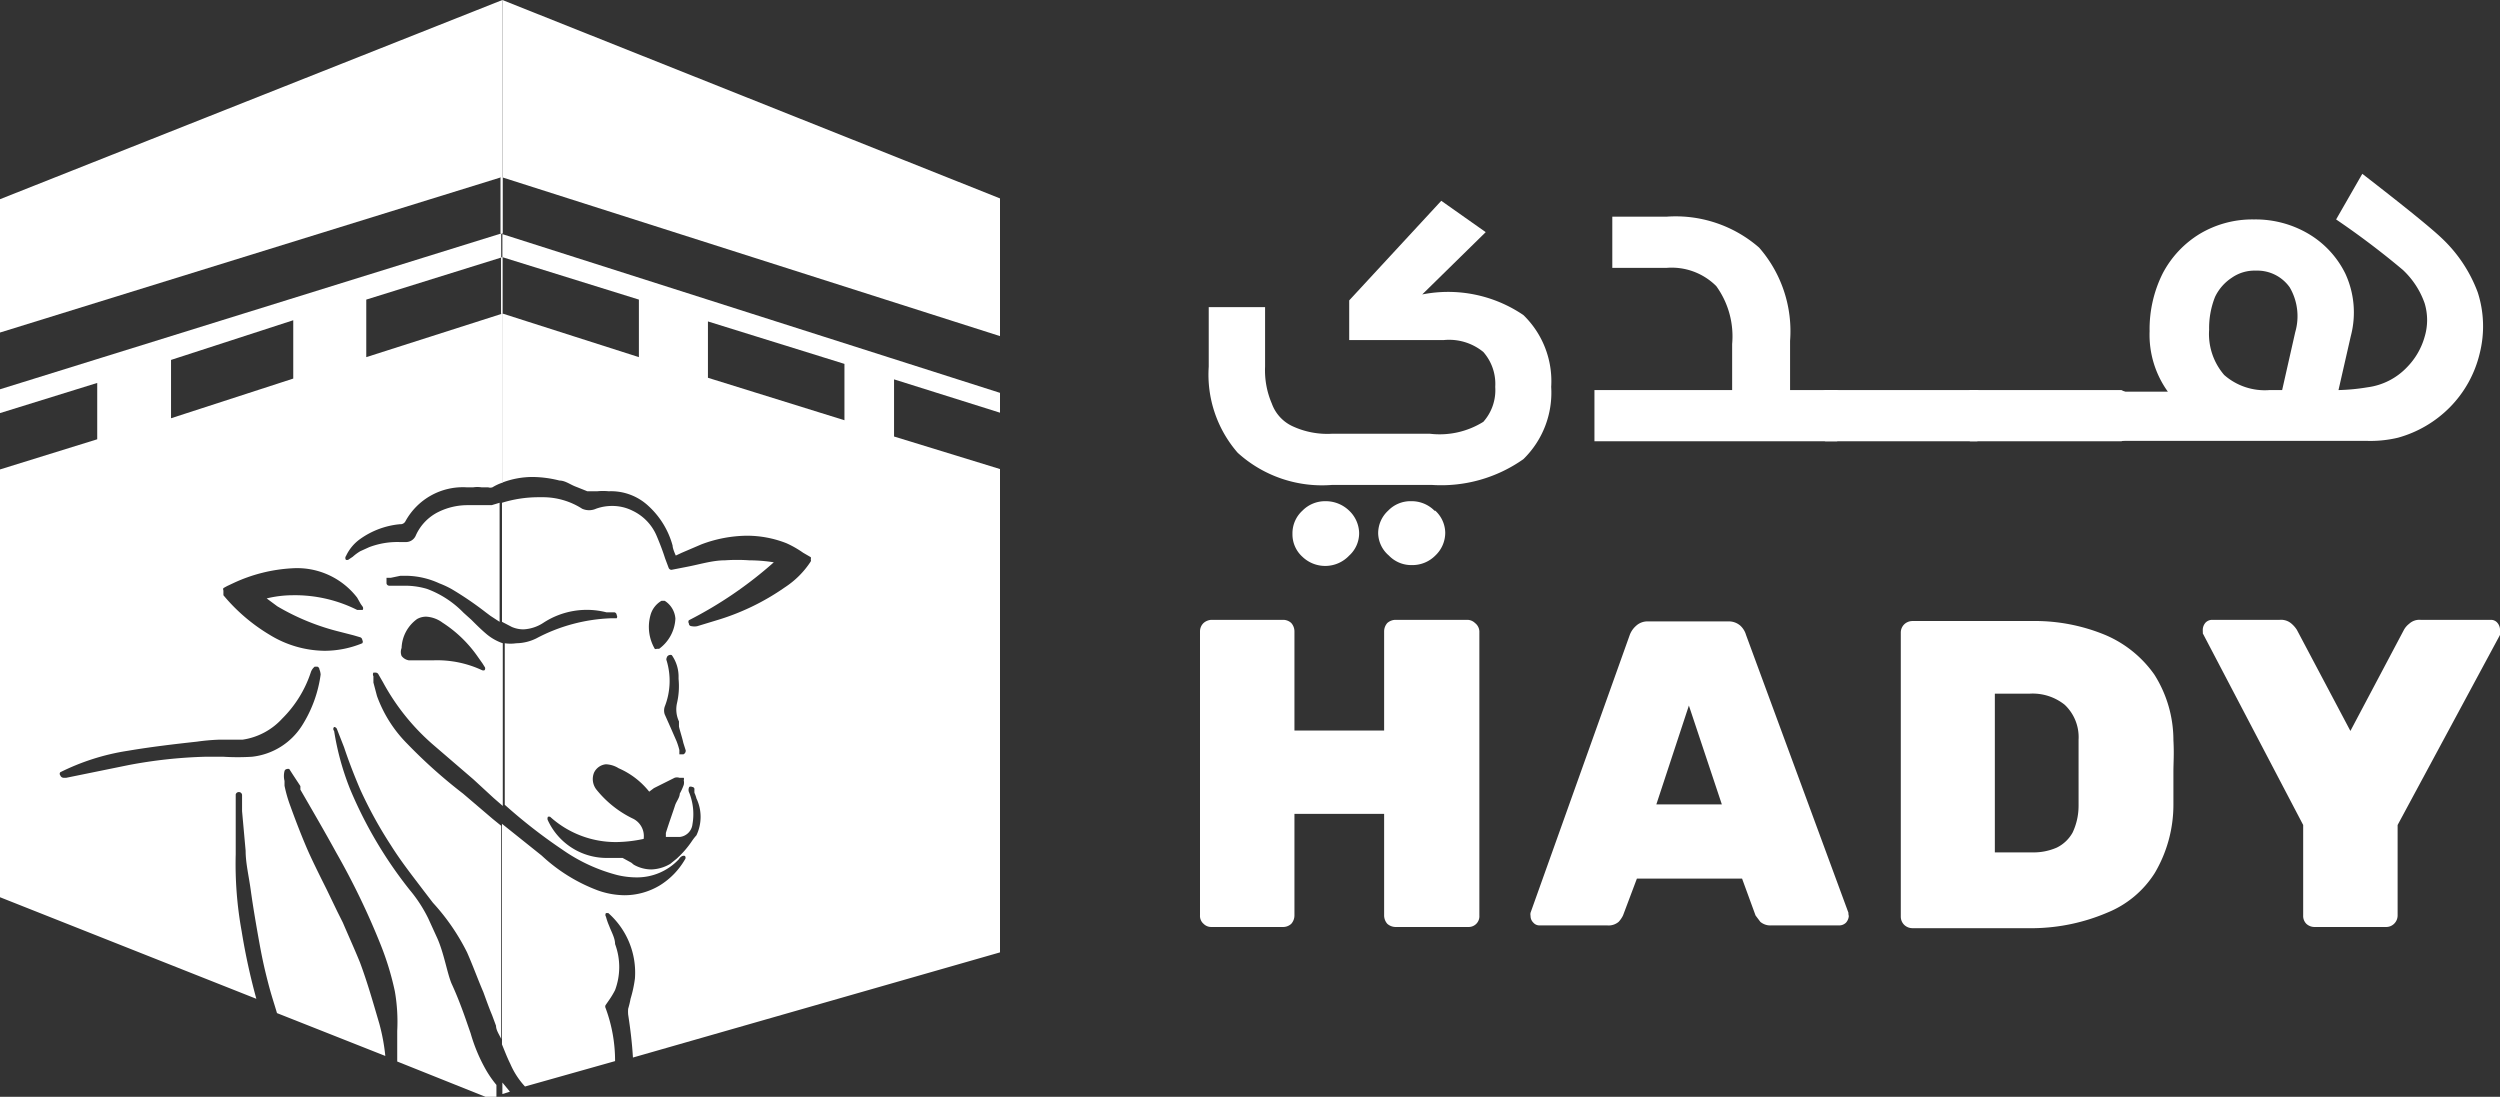 <svg xmlns="http://www.w3.org/2000/svg" viewBox="0 0 63 27.64"><rect x="0" y="0" width="63" height="27.64" fill="#333333" stroke="none"/><defs><style>.cls-1{fill:#fff;}</style></defs><g id="Layer_2" data-name="Layer 2"><g id="Layer_1-2" data-name="Layer 1"><path class="cls-1" d="M38.39,7.94a3.37,3.37,0,0,0-2.55-.52l1.6-1.57-1.12-.79L34,7.57v1h2.38a1.36,1.36,0,0,1,1,.3,1.22,1.22,0,0,1,.3.88,1.2,1.2,0,0,1-.3.88,2.08,2.08,0,0,1-1.35.3H33.57a2.08,2.08,0,0,1-1-.19,1,1,0,0,1-.52-.57,2.12,2.12,0,0,1-.17-.93V7.74H30.46v1.5a3,3,0,0,0,.73,2.17,3.16,3.16,0,0,0,2.38.81h2.51a3.59,3.59,0,0,0,2.31-.65,2.34,2.34,0,0,0,.7-1.82A2.32,2.32,0,0,0,38.39,7.94ZM34,12.87a.85.85,0,0,0-.6-.24.8.8,0,0,0-.58.24.77.77,0,0,0-.25.58.76.76,0,0,0,.25.58A.83.83,0,0,0,34,14a.76.76,0,0,0,.25-.58A.8.8,0,0,0,34,12.87Zm2.15,0a.81.81,0,0,0-.59-.24.78.78,0,0,0-.58.24.77.77,0,0,0-.25.58A.76.76,0,0,0,35,14a.78.78,0,0,0,.58.24.81.81,0,0,0,.59-.24.79.79,0,0,0,.25-.58A.77.77,0,0,0,36.17,12.87Z"/><path class="cls-1" d="M46.29,9.83H45.11V8.59a3.2,3.2,0,0,0-.78-2.35A3.2,3.2,0,0,0,42,5.46H40.63V6.75H42a1.59,1.59,0,0,1,1.25.46,2.16,2.16,0,0,1,.4,1.46V9.83H40.18v1.29h6.11l.25-.11V9.94Z"/><path class="cls-1" d="M49.83,9.83H46l-.35.12V11l.35.12h3.82l.35-.12V10Z"/><path class="cls-1" d="M53.46,9.83H49.65L49.3,10V11l.35.12h3.81l.35-.12V10Z"/><path class="cls-1" d="M62.44,7.37A3.59,3.59,0,0,0,61.53,6q-.41-.39-2-1.62l-.66,1.15A20.53,20.53,0,0,1,60.55,6.8a2.1,2.1,0,0,1,.55.84,1.46,1.46,0,0,1,0,.85,1.78,1.78,0,0,1-.44.76,1.67,1.67,0,0,1-1,.51,5.13,5.13,0,0,1-.73.07l.31-1.36a2.33,2.33,0,0,0-.14-1.58,2.39,2.39,0,0,0-.93-1,2.62,2.62,0,0,0-1.37-.36,2.58,2.58,0,0,0-1.36.36,2.55,2.55,0,0,0-.94,1,3.14,3.14,0,0,0-.33,1.46,2.45,2.45,0,0,0,.46,1.52H53.27L53,9.94V11l.25.11h6.39a3,3,0,0,0,.79-.08,2.94,2.94,0,0,0,1.3-.76,2.88,2.88,0,0,0,.76-1.37A2.79,2.79,0,0,0,62.44,7.37Zm-4.6,1-.33,1.46h-.32a1.55,1.55,0,0,1-1.14-.38,1.58,1.58,0,0,1-.38-1.14,2.12,2.12,0,0,1,.15-.83A1.19,1.19,0,0,1,56.24,7a1,1,0,0,1,.61-.18,1,1,0,0,1,.85.42A1.44,1.44,0,0,1,57.84,8.37Z"/><path class="cls-1" d="M37.17,15.7a.28.28,0,0,0-.2-.08H35.16a.32.32,0,0,0-.2.08.32.32,0,0,0-.08.21v2.5H32.62v-2.5a.32.32,0,0,0-.08-.21.3.3,0,0,0-.21-.08h-1.8a.32.32,0,0,0-.2.08.29.29,0,0,0-.09.21v7.16a.26.26,0,0,0,.09.21.27.27,0,0,0,.2.08h1.8a.3.3,0,0,0,.21-.08.32.32,0,0,0,.08-.21V20.51h2.26v2.56a.32.32,0,0,0,.08.21.32.32,0,0,0,.2.08H37a.27.27,0,0,0,.28-.29V15.91A.28.28,0,0,0,37.17,15.7Z"/><path class="cls-1" d="M46.58,23,44,16a.51.51,0,0,0-.14-.23.44.44,0,0,0-.32-.11h-2a.42.42,0,0,0-.31.11.57.57,0,0,0-.16.23L38.57,23a.19.19,0,0,0,0,.08.23.23,0,0,0,.07.17.2.2,0,0,0,.16.07h1.7a.39.39,0,0,0,.29-.09.66.66,0,0,0,.11-.16l.35-.93H43.9l.34.93.12.16a.39.39,0,0,0,.28.09h1.7a.24.24,0,0,0,.18-.07.28.28,0,0,0,.07-.17S46.58,23.06,46.58,23Zm-4.84-2.73.82-2.49.83,2.49Z"/><path class="cls-1" d="M54.77,18.65A3.09,3.09,0,0,0,54.29,17a2.89,2.89,0,0,0-1.24-1,4.64,4.64,0,0,0-1.86-.35h-3a.3.3,0,0,0-.2.08.29.29,0,0,0-.09.21v7.16a.29.29,0,0,0,.09.21.3.3,0,0,0,.2.08h3.08A4.88,4.88,0,0,0,53.1,23a2.54,2.54,0,0,0,1.2-1,3.38,3.38,0,0,0,.47-1.71c0-.31,0-.59,0-.83S54.79,19,54.77,18.65Zm-2.39,1.08c0,.17,0,.37,0,.58a1.58,1.58,0,0,1-.15.67.92.92,0,0,1-.4.38,1.46,1.46,0,0,1-.62.12h-.94v-4h.88a1.29,1.29,0,0,1,.88.28,1.12,1.12,0,0,1,.35.88c0,.21,0,.4,0,.56Z"/><path class="cls-1" d="M62.93,15.69a.21.21,0,0,0-.16-.07H61a.38.38,0,0,0-.29.1.49.49,0,0,0-.13.15l-1.35,2.55-1.35-2.55a.7.7,0,0,0-.13-.15.4.4,0,0,0-.3-.1H55.75a.23.23,0,0,0-.17.07.28.28,0,0,0-.07.17s0,0,0,.05a.17.17,0,0,1,0,.05l2.53,4.83v2.28a.28.28,0,0,0,.08.21.3.3,0,0,0,.21.08h1.8a.28.28,0,0,0,.2-.08.29.29,0,0,0,.09-.21V20.79L63,16a.43.43,0,0,0,0-.05.09.09,0,0,0,0-.05A.28.28,0,0,0,62.93,15.69Z"/><path class="cls-1" d="M12.64,5.88h0L0,9.81v.6l2.45-.76v1.42L0,11.83V22.61l6.46,2.56a16.13,16.13,0,0,1-.37-1.7,9.47,9.47,0,0,1-.15-1.94l0-.8c0-.2,0-.4,0-.59s0-.08,0-.12v0a.08.08,0,0,1,.08-.06h0a.08.08,0,0,1,.08.07l0,.41.09,1c0,.31.08.63.13,1s.14.9.22,1.34.14.69.22,1,.15.51.22.75h0l2.73,1.08v0a5,5,0,0,0-.15-.81c-.17-.58-.31-1.07-.49-1.55-.13-.32-.28-.65-.43-1l-.14-.28-.27-.56c-.14-.28-.28-.56-.41-.84s-.32-.75-.5-1.25a3.39,3.39,0,0,1-.15-.52l0-.12a.51.51,0,0,1,0-.25.07.07,0,0,1,.06-.05h0a.09.09,0,0,1,.06,0l.09.14.19.29,0,.09c.3.52.61,1.05.9,1.58a18.69,18.69,0,0,1,1.12,2.32,7.19,7.19,0,0,1,.36,1.18,4.47,4.47,0,0,1,.06,1c0,.25,0,.51,0,.77l2.5,1v-.36l0-.05a2.7,2.7,0,0,1-.27-.39,4.19,4.19,0,0,1-.38-.91l-.08-.23c-.14-.41-.27-.74-.39-1S11.19,24,11,23.6l-.21-.46a3.57,3.57,0,0,0-.47-.72,10.72,10.72,0,0,1-1.5-2.54,6.77,6.77,0,0,1-.4-1.46s0,0,0,0v0h0a.07.07,0,0,1,0-.1h0a.08.08,0,0,1,.07.05h0l.18.46c.12.36.26.72.41,1.07a10.73,10.73,0,0,0,.77,1.4c.25.4.55.78.83,1.15l.23.3A5.41,5.41,0,0,1,11.77,24c.15.34.28.7.41,1,.07.19.14.39.22.58l.1.27c0,.11.08.22.13.33l0,.1V20.81l0,0-.21-.17L11.67,20a12.84,12.84,0,0,1-1.41-1.26,3.29,3.29,0,0,1-.76-1.2l-.09-.34,0-.16a.09.09,0,0,1,0-.09h.06a.08.08,0,0,1,.07.05l.11.19a5.61,5.61,0,0,0,1.28,1.59l1,.86.51.47.23.2,0,0v-4.1h0a1.27,1.27,0,0,1-.42-.24c-.13-.11-.25-.23-.37-.35l-.2-.18a2.48,2.48,0,0,0-.92-.6,1.92,1.92,0,0,0-.55-.08H10l-.13,0H9.81a.07.07,0,0,1-.07-.06s0-.13,0-.14l.11,0,.24-.05h.17a2.05,2.05,0,0,1,.81.19,2.3,2.3,0,0,1,.32.15,8.47,8.47,0,0,1,.85.58l.12.09.23.15,0,0v-3h0l-.2.06-.13,0-.17,0-.31,0a1.66,1.66,0,0,0-.73.17,1.21,1.21,0,0,0-.57.59.27.27,0,0,1-.26.17h-.14a2,2,0,0,0-.78.13l-.22.1a1.15,1.15,0,0,0-.19.14l-.12.08H8.72a.08.08,0,0,1,0-.1,1.09,1.09,0,0,1,.36-.43,2.05,2.05,0,0,1,1-.37.14.14,0,0,0,.14-.08,1.65,1.65,0,0,1,1.53-.85h.18a.69.69,0,0,1,.2,0l.17,0a.17.17,0,0,0,.11,0,1.23,1.23,0,0,1,.26-.12l0,0V7.9h0L9.23,9V7.55l3.4-1.06h0v-.6ZM10.51,15.6a.46.46,0,0,1,.23-.06.76.76,0,0,1,.41.15,3.17,3.17,0,0,1,.89.86l.12.17.05.08a.07.07,0,0,1,0,.09.09.09,0,0,1-.06,0h0a2.67,2.67,0,0,0-1.22-.25h-.06l-.57,0a.29.29,0,0,1-.18-.11.27.27,0,0,1,0-.2A.94.94,0,0,1,10.51,15.6ZM4.31,9.07l3.08-1V9.54l-3.08,1ZM8.08,17a3.2,3.2,0,0,1-.46,1.27,1.71,1.71,0,0,1-1.27.8,5.78,5.78,0,0,1-.72,0l-.46,0a12,12,0,0,0-1.93.21l-1.57.32H1.61a.09.09,0,0,1-.09-.06.06.06,0,0,1,0-.08,5.76,5.76,0,0,1,1.7-.54c.59-.1,1.19-.17,1.74-.23a5.35,5.35,0,0,1,.55-.05c.2,0,.4,0,.6,0a1.68,1.68,0,0,0,1-.53,2.93,2.93,0,0,0,.72-1.16.31.31,0,0,1,.1-.15.06.06,0,0,1,0,0H8a.08.08,0,0,1,.05.07v0A.41.41,0,0,1,8.08,17ZM9,15.06l.09.16.05.07a.08.08,0,0,1,0,.08v0l0,0H9A3.5,3.5,0,0,0,7.37,15a2.82,2.82,0,0,0-.65.08l0,0,.27.2a5.84,5.84,0,0,0,1.57.64l.35.09.17.05a.08.08,0,0,1,.05.07.07.07,0,0,1,0,.08,2.51,2.51,0,0,1-.95.19A2.69,2.69,0,0,1,6.8,16a4.54,4.54,0,0,1-1.17-1l0-.07,0-.05a.07.07,0,0,1,0-.06.1.1,0,0,1,0,0l.09-.05.17-.08a4,4,0,0,1,1.49-.37h0A1.91,1.91,0,0,1,9,15.06Z"/><polygon class="cls-1" points="12.66 0 12.66 4.46 12.64 4.46 12.63 4.47 12.62 4.47 0 8.38 0 5.02 12.66 0"/><polygon class="cls-1" points="12.66 4.46 12.66 5.88 12.64 5.88 12.63 5.89 12.63 5.88 12.62 5.88 12.62 4.47 12.63 4.47 12.64 4.46 12.66 4.46"/><polygon class="cls-1" points="12.66 4.46 12.66 5.88 12.64 5.88 12.63 5.89 12.63 5.88 12.62 5.88 12.62 4.47 12.63 4.47 12.64 4.46 12.66 4.46"/><polygon class="cls-1" points="12.66 6.48 12.66 7.9 12.63 7.91 12.63 6.49 12.66 6.48"/><polygon class="cls-1" points="12.66 6.48 12.66 7.9 12.63 7.91 12.63 6.49 12.66 6.48"/><path class="cls-1" d="M12.66,27.28l.19.23-.19.06h0v-.35Z"/><path class="cls-1" d="M12.66,4.47l12.54,4V5L12.66,0V4.45h0v7.71l0,0a2.14,2.14,0,0,1,.76-.14,2.83,2.83,0,0,1,.68.09c.14,0,.27.1.4.15l.3.12h.25a1.46,1.46,0,0,1,.29,0,1.38,1.38,0,0,1,1,.37,2.1,2.1,0,0,1,.61,1c0,.08.08.25.08.25l.15-.07.49-.21a3.33,3.33,0,0,1,1.15-.22,2.72,2.72,0,0,1,1,.19,2.52,2.52,0,0,1,.42.24l.19.11a.05.05,0,0,1,0,.05.07.07,0,0,1,0,.06,2.23,2.23,0,0,1-.65.65,6,6,0,0,1-1.75.84l-.46.14a.35.35,0,0,1-.14,0h0s-.07,0-.07-.07a.07.07,0,0,1,0-.08,10.16,10.16,0,0,0,2.14-1.46,4.1,4.1,0,0,0-.62-.05,4.45,4.45,0,0,0-.61,0c-.31,0-.63.1-.94.16l-.41.08h0a.08.08,0,0,1-.07-.05l-.09-.24c-.06-.19-.13-.37-.21-.56a1.23,1.23,0,0,0-.61-.64,1.13,1.13,0,0,0-.51-.12,1.18,1.18,0,0,0-.41.07.43.43,0,0,1-.35,0,1.83,1.83,0,0,0-1-.29h-.1a3.12,3.12,0,0,0-.92.14h0v3l0,0,.25.13a.75.75,0,0,0,.29.06,1,1,0,0,0,.51-.17,2,2,0,0,1,1.58-.26h.2a.07.07,0,0,1,.06.07.07.07,0,0,1,0,.08h0l-.07,0h-.06a4.34,4.34,0,0,0-1.9.51,1.18,1.18,0,0,1-.5.12,1,1,0,0,1-.29,0h0v4.07l0,0a13.24,13.24,0,0,0,1.45,1.13,4.29,4.29,0,0,0,1.38.64,2.1,2.1,0,0,0,.48.06,1.44,1.44,0,0,0,1.08-.46,0,0,0,0,1,0,0,.18.18,0,0,1,.09-.08h0a.09.09,0,0,1,.06,0,.07.07,0,0,1,0,.09,1.86,1.86,0,0,1-.63.65,1.73,1.73,0,0,1-.89.25,2.06,2.06,0,0,1-.67-.12,4.26,4.26,0,0,1-1.42-.88l-1-.8,0,0v5.46l0,.1c.07.17.13.33.21.49a2,2,0,0,0,.37.57l2.27-.64a3.82,3.82,0,0,0-.24-1.34.08.08,0,0,1,0-.07l.09-.13a2.07,2.07,0,0,0,.15-.25,1.66,1.66,0,0,0,0-1.16c0-.15-.09-.3-.15-.46a1.55,1.55,0,0,1-.08-.23.08.08,0,0,1,0-.09h0l.06,0A2,2,0,0,1,16,24.66a3.1,3.1,0,0,1-.11.51,2.27,2.27,0,0,1-.06.25.81.81,0,0,0,0,.15c.06.39.1.74.12,1.08L25.2,24V11.82L22.53,11V9.56l2.67.84V9.9l-12.54-4Zm4.4,13.25a.72.72,0,0,0,.05.46s0,.08,0,.12.08.28.11.42l.06.19a.1.1,0,0,1-.06.1h0s-.09,0-.1,0l0-.11a1.87,1.87,0,0,0-.07-.22l-.14-.32L16.75,18a.31.31,0,0,1,0-.19,1.77,1.77,0,0,0,.05-1.16.08.08,0,0,1,0-.07v0a.09.09,0,0,1,.06-.07h0a.09.09,0,0,1,.07,0,.94.94,0,0,1,.17.52v.08A1.89,1.89,0,0,1,17.06,17.72Zm-.67-2.21a.6.6,0,0,1,.28-.37h.08a.58.58,0,0,1,.27.45,1,1,0,0,1-.41.76h-.06a.05.05,0,0,1-.05,0A1.1,1.1,0,0,1,16.39,15.51Zm1.16,5.54a1.34,1.34,0,0,0-.11.14,2.38,2.38,0,0,1-.39.45l-.16.13a1,1,0,0,1-.48.14.91.91,0,0,1-.44-.12l-.06-.05-.22-.12h-.11l-.28,0a1.63,1.63,0,0,1-1.49-.94.1.1,0,0,1,0-.1l.05,0,0,0a2.46,2.46,0,0,0,1.67.64,3.4,3.4,0,0,0,.69-.08.49.49,0,0,0-.29-.52,2.66,2.66,0,0,1-.89-.71.43.43,0,0,1-.07-.44.37.37,0,0,1,.3-.21h0a.65.65,0,0,1,.32.1,2,2,0,0,1,.77.59l0,0,.12-.09L17,19.6a.19.19,0,0,1,.12,0h.06l.05,0a.07.07,0,0,1,0,.06v0a.25.25,0,0,1,0,.12,1.47,1.47,0,0,1-.1.22c0,.1-.09.2-.12.3s-.16.46-.23.69c0,0,0,.07,0,.1h.07l.29,0a.36.36,0,0,0,.31-.32,1.46,1.46,0,0,0-.08-.79.16.16,0,0,1,0-.15.08.08,0,0,1,.07,0h0s.05,0,.06.05l0,0a.93.93,0,0,0,0,.1v0a.78.78,0,0,1,.05.14A1.08,1.08,0,0,1,17.55,21.05ZM17.84,8.1l3.44,1.07v1.42L17.84,9.52ZM16.1,7.55V9L12.66,7.9V6.48Z"/><polygon class="cls-1" points="12.66 4.47 12.66 5.89 12.64 5.88 12.63 5.88 12.62 5.88 12.62 4.46 12.63 4.46 12.64 4.46 12.66 4.47"/></g></g></svg>